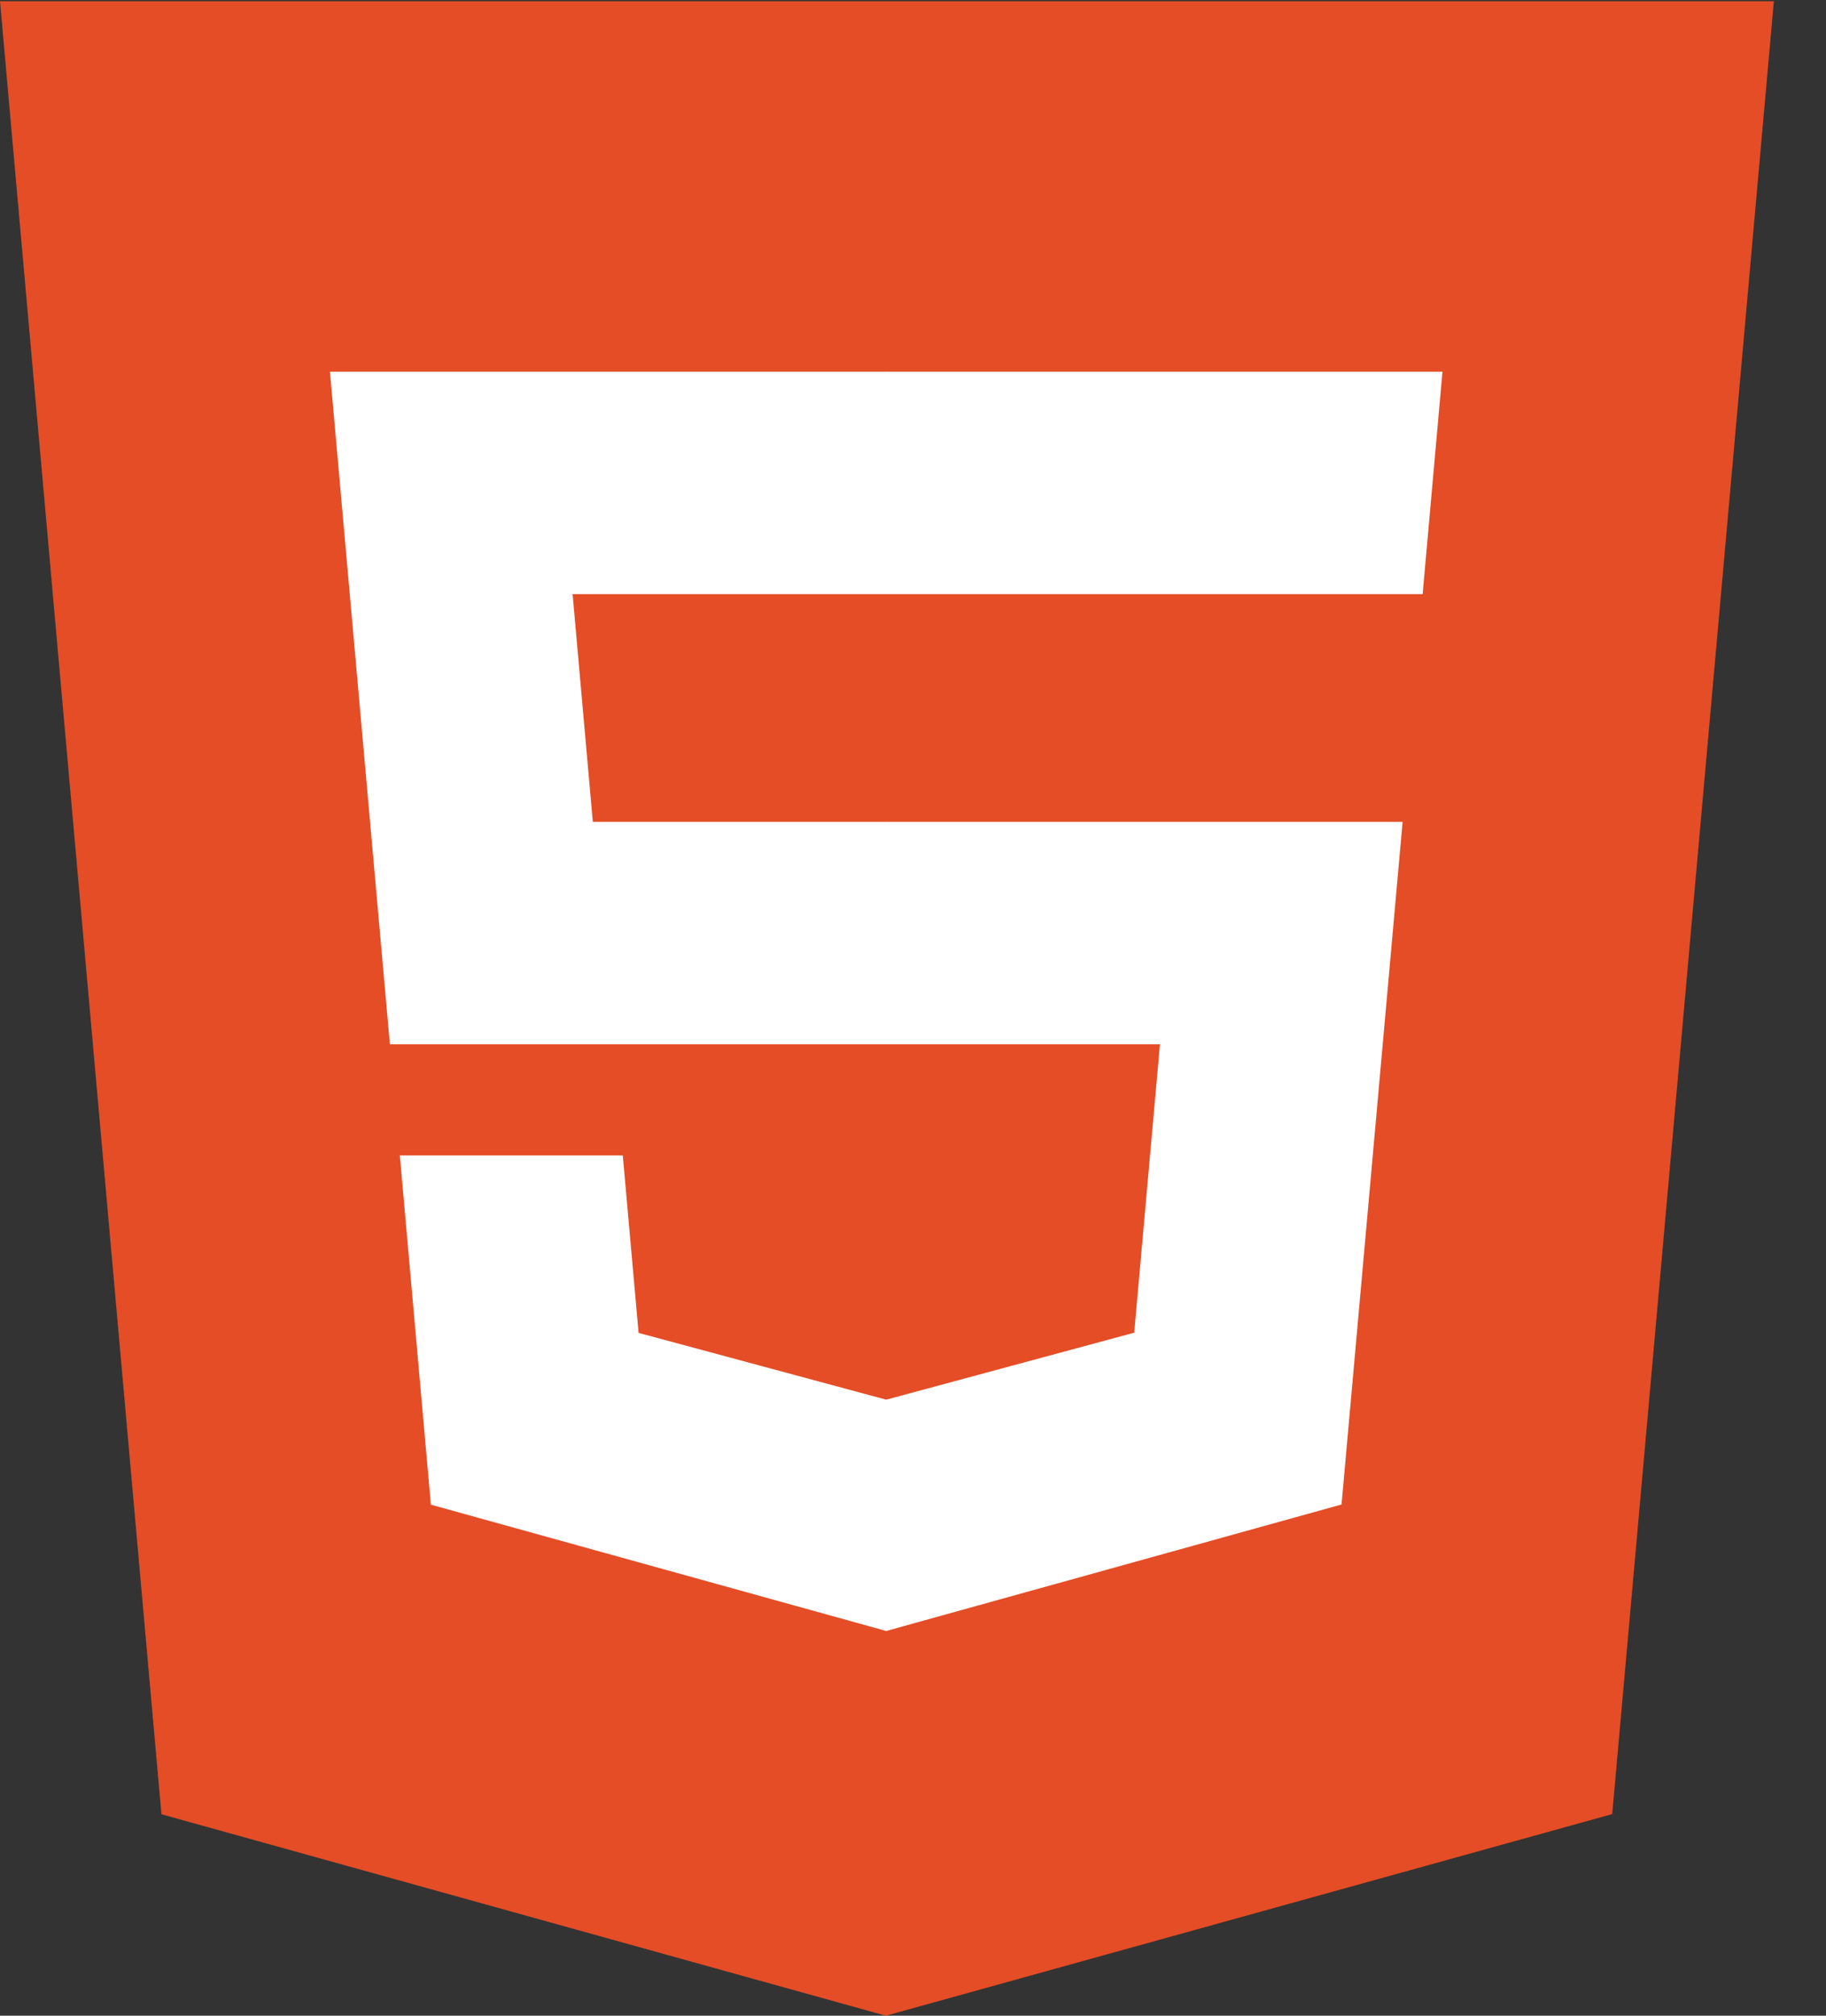 <svg width="29" height="32" viewBox="0 0 29 32" fill="none" xmlns="http://www.w3.org/2000/svg">
<rect x="0" y="0" width="29" height="32" fill="#333333" stroke="none"/>
<g clip-path="url(#clip0_231_273)">
<path d="M25.605 28.799L14.069 32L2.564 28.802L0 0.019H28.172" fill="#E44D26"/>
<path d="M25.603 2.371H14.086V29.552L23.408 26.966" fill="#E44D26"/>
<path d="M22.909 5.901H14.075V9.432H22.594M22.276 13.047H14.075V25.892L21.306 23.884M14.075 16.578H18.422L18.013 21.157L14.075 22.22" fill="white"/>
<path d="M6.192 16.578H14.083V13.047H9.415L9.094 9.432H14.083V5.901H5.24M6.843 23.887L14.074 25.892L14.086 25.889V22.218L14.074 22.22L10.142 21.16L9.891 18.343H6.35" fill="white"/>
</g>
<defs>
<clipPath id="clip0_231_273">
<rect width="28.172" height="32" fill="white"/>
</clipPath>
</defs>
</svg>
